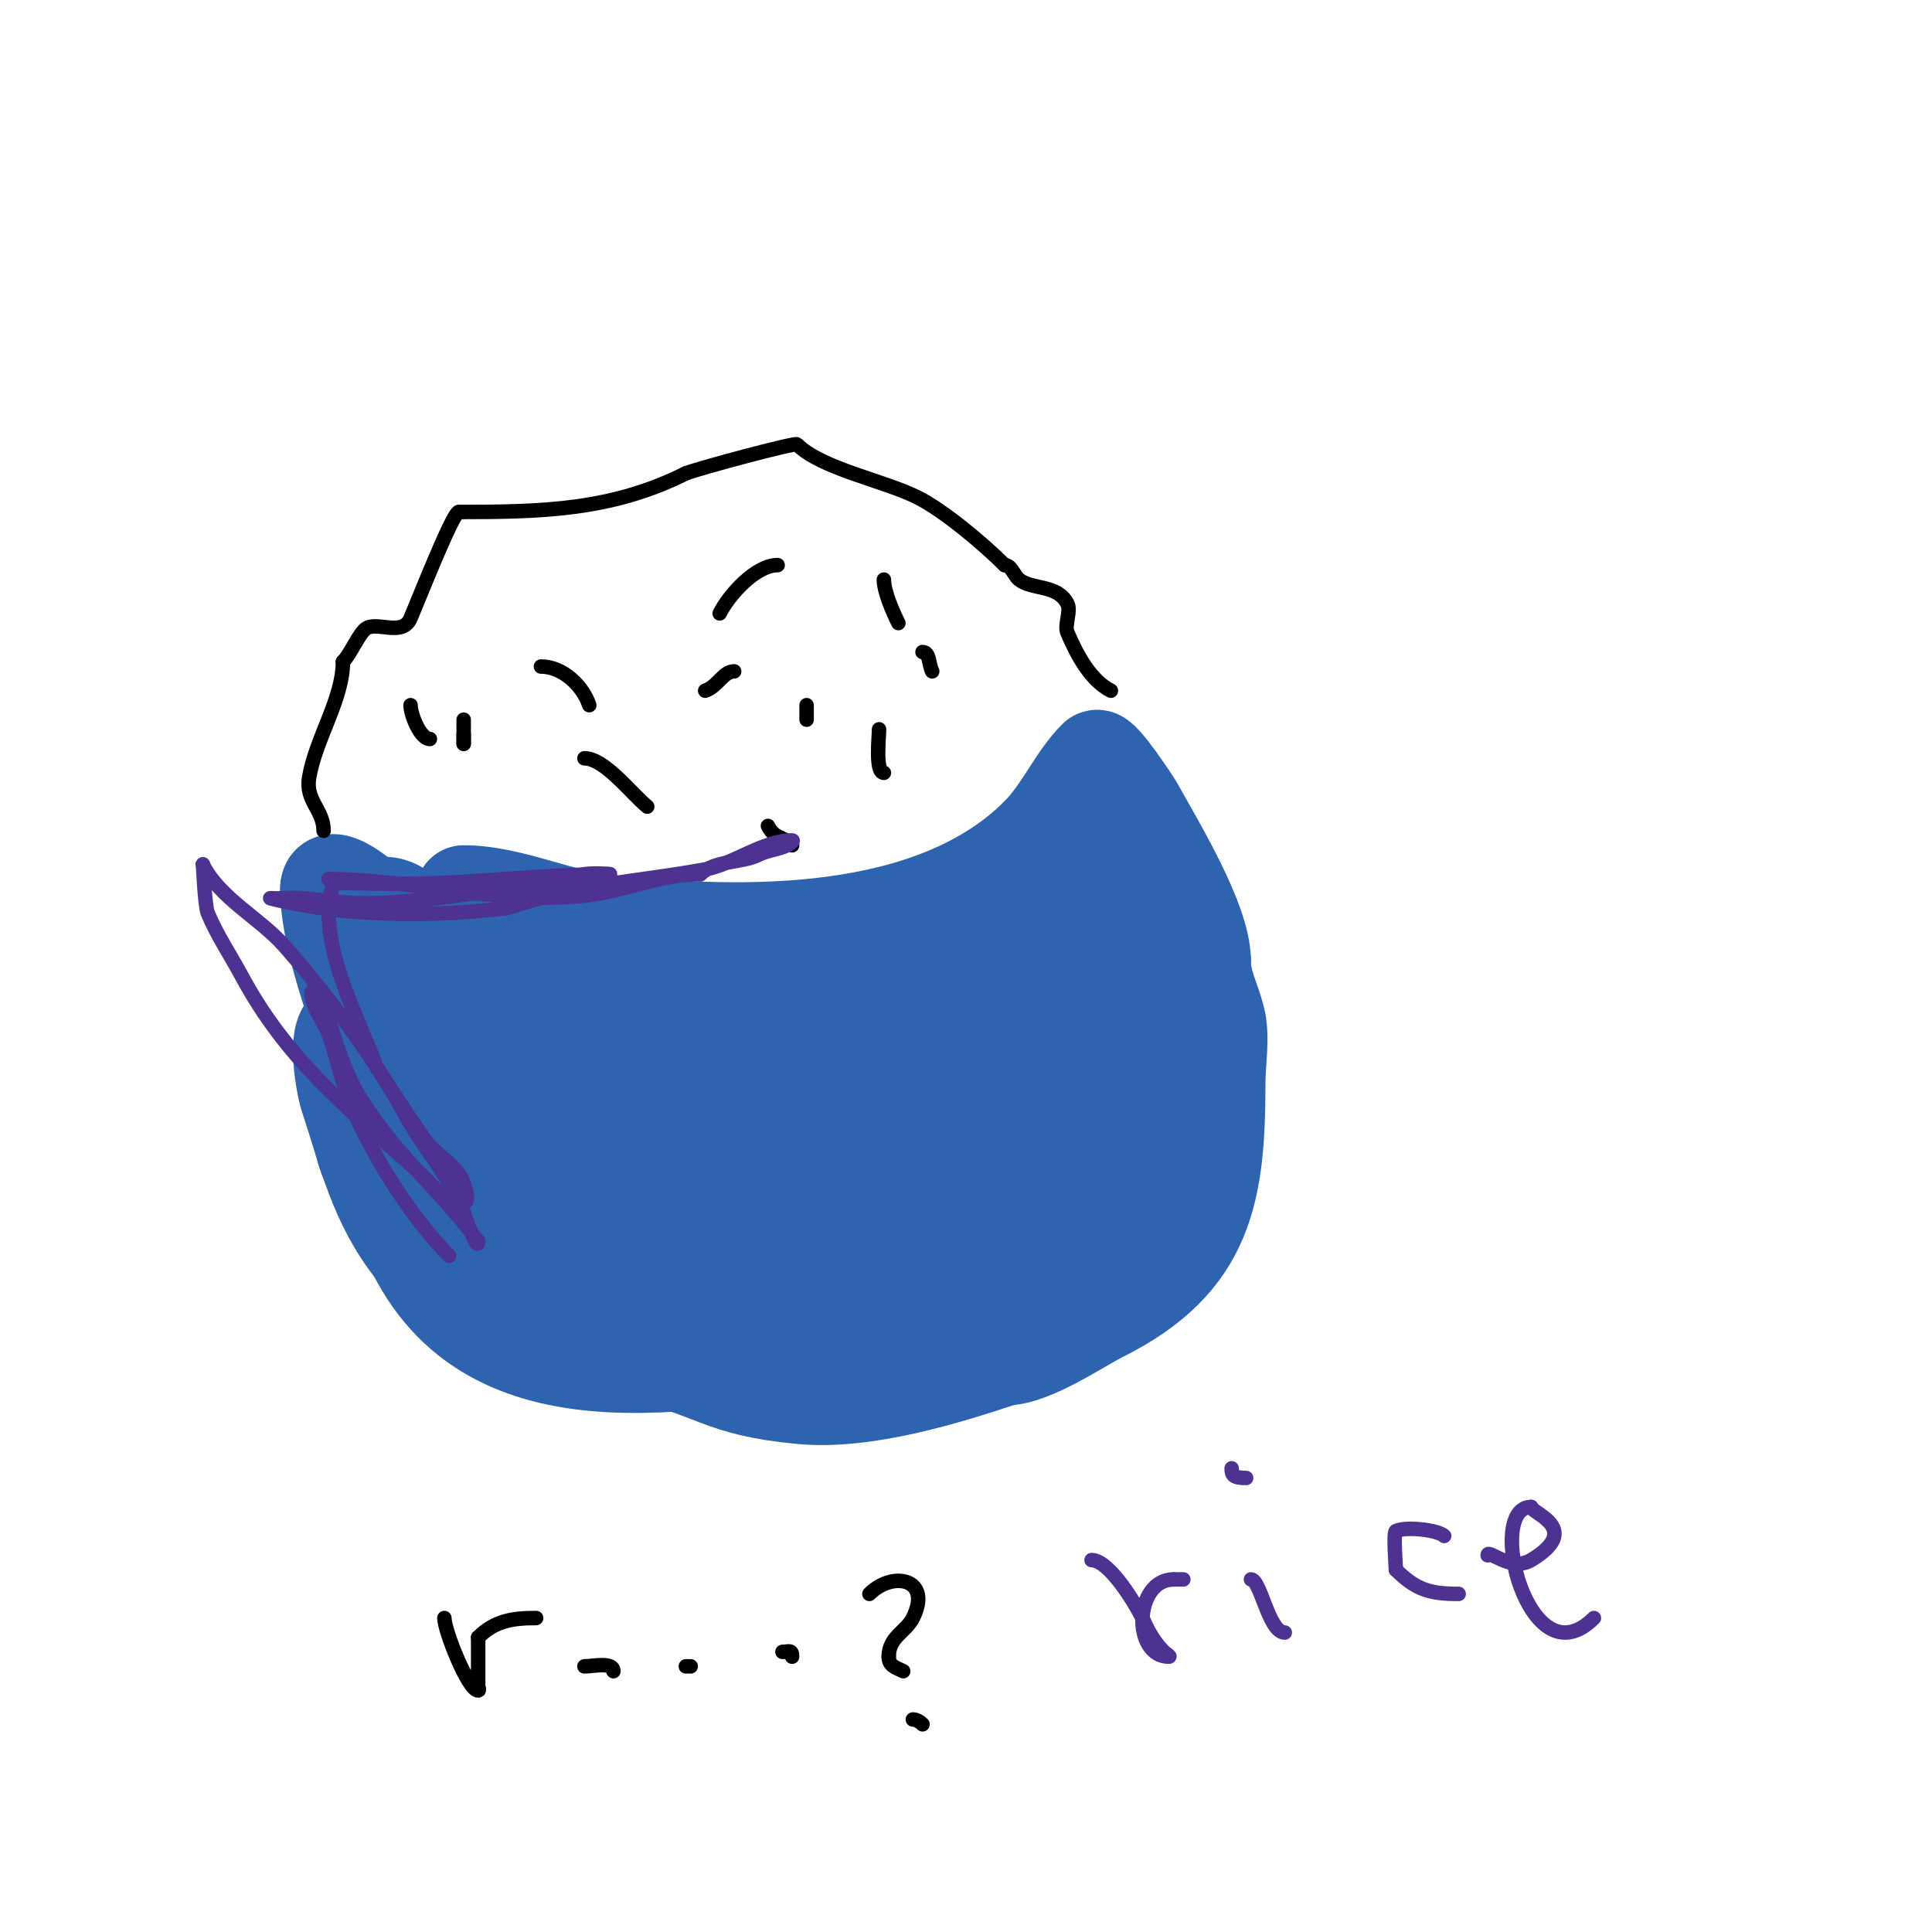 <svg viewBox='0 0 400 400' version='1.1' xmlns='http://www.w3.org/2000/svg' xmlns:xlink='http://www.w3.org/1999/xlink'><g fill='none' stroke='#2d63af' stroke-width='20' stroke-linecap='round' stroke-linejoin='round'><path d='M96,185c9.469,0 19.372,4.93 29,6c28.634,3.182 68.067,3.933 90,-18'/><path d='M215,173c4.951,-4.951 7.652,-11.652 12,-16c0.909,-0.909 7.682,9.428 8,10c4.439,7.99 14,23.702 14,32'/><path d='M249,199c0,4.631 1.908,7.631 3,12c0.938,3.752 0,9.056 0,13c0,22.564 -2.168,37.084 -24,48c-4.661,2.33 -14.298,9 -20,9'/><path d='M208,281c-12.212,4.071 -28.88,9.23 -42,8c-17.586,-1.649 -17.469,-5.406 -34,-9c-7.564,-1.644 -20.589,-1.192 -27,-6c-7.672,-5.754 -13.806,-13.773 -20,-21c-3.791,-4.422 -6.072,-5.217 -8,-11'/><path d='M77,242c-5.797,-11.595 -0.164,-23.491 -4,-35c-2.169,-6.508 -5,-15.973 -5,-23'/><path d='M68,184c0,-3.829 6.968,1.977 7,2c3.209,2.292 4.235,0.618 7,2c2.241,1.121 7.972,6.318 11,8c10.967,6.093 28.755,4 41,4'/><path d='M134,200c6.92,0 31.405,1.298 36,-1c8.735,-4.368 21.589,-7.397 32,-10c6.574,-1.643 14.741,-11.056 20,-15'/><path d='M222,174c5.46,0 4.963,5.095 8,9c3.301,4.245 6.112,7.149 9,11c1.539,2.052 6,32.216 6,36'/><path d='M245,230c0,26.7 -29.481,32.902 -49,40c-6.154,2.238 -9.462,7 -17,7'/><path d='M179,277c-32.775,4.682 -76.122,15.757 -93,-18'/><path d='M86,259c-8.02,-10.025 -10.093,-20.28 -14,-32c-0.789,-2.368 -3.438,-16.719 2,-14c3.845,1.923 3.069,5.241 5,8c5.156,7.366 12.318,13.897 18,21'/><path d='M97,242c1,1 2,2 3,3c1.302,1.302 19.55,23.948 21,8c0.241,-2.656 0,-5.333 0,-8c0,-2.667 0.396,-5.363 0,-8c-0.612,-4.077 -1.52,-8.152 -3,-12c-0.738,-1.919 -17.659,-13.329 -19,-14c-2.714,-1.357 -10.122,0 -13,0'/><path d='M86,211c-13.349,4.45 4.003,31.997 12,24c4.068,-4.068 -3.009,-28.004 -5,-29c-1.738,-0.869 -4.131,-1.262 -5,-3'/><path d='M88,203c-1.374,0 -3.385,-2.229 -4,-1c-5.158,10.316 11.808,22.603 19,25c17.623,5.874 31.029,2.982 47,-7'/><path d='M150,220c2.873,-2.873 8.127,-6.127 11,-9c0.408,-0.408 1.508,-3.985 1,-5c-0.471,-0.943 -2.123,0.415 -3,1c-2.386,1.591 -4.761,3.209 -7,5c-4.433,3.546 -8.545,7.483 -13,11c-8.683,6.855 -13.984,12.623 -25,14c-2.72,0.34 -4.444,2.556 -6,1'/><path d='M108,238c3.312,-6.624 11.422,-16.689 13,-23c0.313,-1.252 4.098,-5.268 3,-6c-4.562,-3.041 -16.854,0.101 -20,1c-2.052,0.586 -6.776,2.816 -5,4c4.477,2.984 24.65,-4.062 28,-5c4.06,-1.137 8.101,-2.395 12,-4c2.223,-0.915 8.404,-4 6,-4'/><path d='M145,201c-6.928,0 -12.735,4.882 -17,10c-0.427,0.512 -0.596,1.702 0,2c5.17,2.585 17.727,1.879 23,1c13.082,-2.18 23.878,-10.959 36,-15c1.581,-0.527 3.383,0.404 5,0c3.166,-0.792 24.038,-12.038 26,-14'/><path d='M218,185c4.013,0 4.514,8.514 7,11c7.783,7.783 6.979,29.021 -1,37'/><path d='M224,233c-2.289,4.578 -8.413,6.248 -13,9c-7.216,4.33 -14.746,9.373 -22,13c-2.673,1.336 -7.987,-0.004 -11,1c-14.375,4.792 -32.665,2 -48,2'/><path d='M130,258c-0.885,0.443 -5.717,0.717 -6,1c-0.667,0.667 1.075,1.815 2,2c2.244,0.449 4.756,-0.449 7,0c8.218,1.644 14.439,2.712 23,1c24.237,-4.847 49.693,-17.825 71,-30'/><path d='M227,232c3.196,-1.917 10,-5 10,-5c0,0 -4.665,5.665 -5,6c-5.716,5.716 -14.326,12.93 -22,16c-18.163,7.265 -38.163,8 -58,8'/><path d='M152,257c-6.675,0 -13.34,0.556 -20,1c-1.696,0.113 -6.52,0.24 -5,1c6.125,3.063 21.514,-6.635 26,-10c6.422,-4.817 11.731,-10.985 18,-16c2.555,-2.044 19.731,-13.135 12,-17'/><path d='M183,216c-13.698,0 -25.894,8.577 -34,19c-3.192,4.103 -8.747,6.494 -11,11c-0.149,0.298 -0.316,0.895 0,1c4.799,1.6 11.647,-1.274 16,-2c3.304,-0.551 6.838,0.107 10,-1c2.92,-1.022 20.62,-13.059 22,-14c1.928,-1.314 21,-14.296 21,-15'/><path d='M207,215c-10.269,0 -20.509,3.08 -30,7c-8.822,3.644 -17.378,7.905 -26,12c-8.593,4.082 -18.886,7.229 -17,11c1.193,2.385 5.333,0 8,0c3.667,0 7.333,0 11,0c18.077,0 43.854,-3.54 57,-18c5.996,-6.596 13.063,-29.469 2,-35'/><path d='M212,192c-9.919,0 -9.883,4.828 -12,14c-0.877,3.802 -3.302,7.161 -4,11c-2.057,11.313 0.713,20.33 -3,32c-2.237,7.029 -4.469,14.442 -8,21c-0.622,1.156 -7,6.839 -7,5'/><path d='M178,275c4.608,-2.304 11,-5.564 11,-11'/></g>
<g fill='none' stroke='#000000' stroke-width='3' stroke-linecap='round' stroke-linejoin='round'><path d='M67,172c0,-4.382 -3.809,-6.146 -3,-11c1.346,-8.079 7,-16.24 7,-24'/><path d='M71,137c1.679,-1.679 3.442,-6.221 5,-7c2.436,-1.218 7.387,1.765 9,-2c1.732,-4.042 8.762,-22 10,-22'/><path d='M95,106c17.343,0 31.67,-0.335 47,-8'/><path d='M142,98c3.312,-1.242 22.613,-6.387 23,-6c5.057,5.057 17.885,7.442 25,11c5.425,2.713 13.646,9.646 18,14'/><path d='M208,117c1.414,0 1.896,2.117 3,3c2.683,2.146 7.978,0.956 10,5c0.772,1.544 -0.663,4.453 0,6c1.96,4.574 4.776,9.888 9,12'/><path d='M183,120c0,2.428 1.777,6.553 3,9'/><path d='M161,117c-4.572,0 -10.113,6.226 -12,10'/><path d='M112,138c4.49,0 8.646,3.937 10,8'/><path d='M152,139c-2.287,0 -3.38,3.127 -6,4'/><path d='M167,146c0,1 0,2 0,3'/><path d='M121,157c4.149,0 9.528,7.107 13,10'/><path d='M96,152c0,0.667 0,1.333 0,2'/><path d='M92,335c0,2.543 4.908,15 7,15c0.333,0 0,-0.667 0,-1c0,-3.333 0,-6.667 0,-10'/><path d='M99,339c3.522,-3.522 7.317,-4 12,-4'/><path d='M127,345'/><path d='M139,344'/><path d='M139,344'/><path d='M121,345c1.699,0 6,-0.995 6,1'/><path d='M142,345c0.333,0 0.667,0 1,0'/><path d='M162,342c1.333,0 2,-0.567 2,1'/><path d='M180,330c4.828,-4.828 13.102,-3.205 9,5c-1.44,2.88 -5,3.881 -5,8'/><path d='M184,343c0,1.918 1.395,2.198 3,3'/><path d='M189,356c0.745,0 1.473,0.473 2,1'/><path d='M191,357'/><path d='M159,171c1.357,2.714 3.031,2.031 5,4'/><path d='M182,151c0,1.605 -0.84,9 1,9'/><path d='M191,135c1.51,0 1.24,2.479 2,4'/><path d='M96,149c0,1.667 0,3.333 0,5'/><path d='M85,146c0,1.863 1.971,7 4,7'/></g>
<g fill='none' stroke='#4d3292' stroke-width='3' stroke-linecap='round' stroke-linejoin='round'><path d='M68,182c17.846,0 37.6,6.067 56,3c7.002,-1.167 13.326,-4 21,-4'/><path d='M145,181c2.89,-2.89 8.64,-2.32 12,-4c2.006,-1.003 4.288,-1.144 6,-2c0.422,-0.211 1.471,-1 1,-1c-5.994,0 -12.182,4.942 -18,6c-14.577,2.65 -25.653,2.884 -41,8'/><path d='M105,188c-15.495,1.937 -33.825,1.794 -49,-2c-0.323,-0.081 0.667,0 1,0c2,0 4.01,-0.199 6,0c3.994,0.399 7.986,1 12,1c12.206,0 24.069,-2.296 36,-4c3.365,-0.481 6.667,-1.333 10,-2c1.634,-0.327 6.667,0 5,0'/><path d='M126,181c-14.341,0 -28.553,2 -43,2c-5.395,0 -13.874,-0.379 -14,0c-3.865,11.596 5.324,27.891 9,38'/><path d='M78,221c3.333,5 6.527,10.096 10,15c2.32,3.275 6.731,5.192 8,9c0.422,1.265 1.333,4 0,4c-4.069,0 -6.968,-4.287 -10,-7c-14.503,-12.976 -26.663,-22.66 -36,-40c-2.333,-4.333 -5.126,-8.449 -7,-13c-0.643,-1.562 -1,-11.45 -1,-10'/><path d='M42,179c3.527,7.055 11.775,11.029 17,17c9.258,10.581 18.262,22.646 25,35c3.759,6.891 8.796,11.991 12,20c0.099,0.247 3,8.64 3,6'/><path d='M99,257c-8.112,-10.816 -16.414,-17.2 -24,-29c-3.883,-6.04 -5.729,-13.188 -8,-20c-0.002,-0.007 -1.237,-3 -2,-3c-1,0 -0.351,2.064 0,3c0.785,2.094 2.215,3.906 3,6c1.222,3.259 1.977,6.674 3,10c3.564,11.582 13.437,27.437 22,36'/><path d='M226,323c3.747,0 9.474,9.566 11,13c0.976,2.197 2.3,4.3 4,6c0.333,0.333 1.471,1 1,1c-7.626,0 -7.246,-16 1,-16'/><path d='M243,327l2,0'/><path d='M259,327c1.984,0 3.664,11 7,11'/><path d='M255,304c0,1.304 0.233,2 3,2'/><path d='M258,306'/><path d='M299,318c-1.245,-1.245 -7.972,-2.014 -10,-1c-0.566,0.283 0,7.265 0,8'/><path d='M289,325c4.164,4.164 7.076,5 13,5'/><path d='M308,322c0,-1.419 4.816,3.51 9,1c10.869,-6.521 0,-9.752 0,-11'/><path d='M317,312c-9.597,0 -0.518,36.518 13,23'/></g>
</svg>